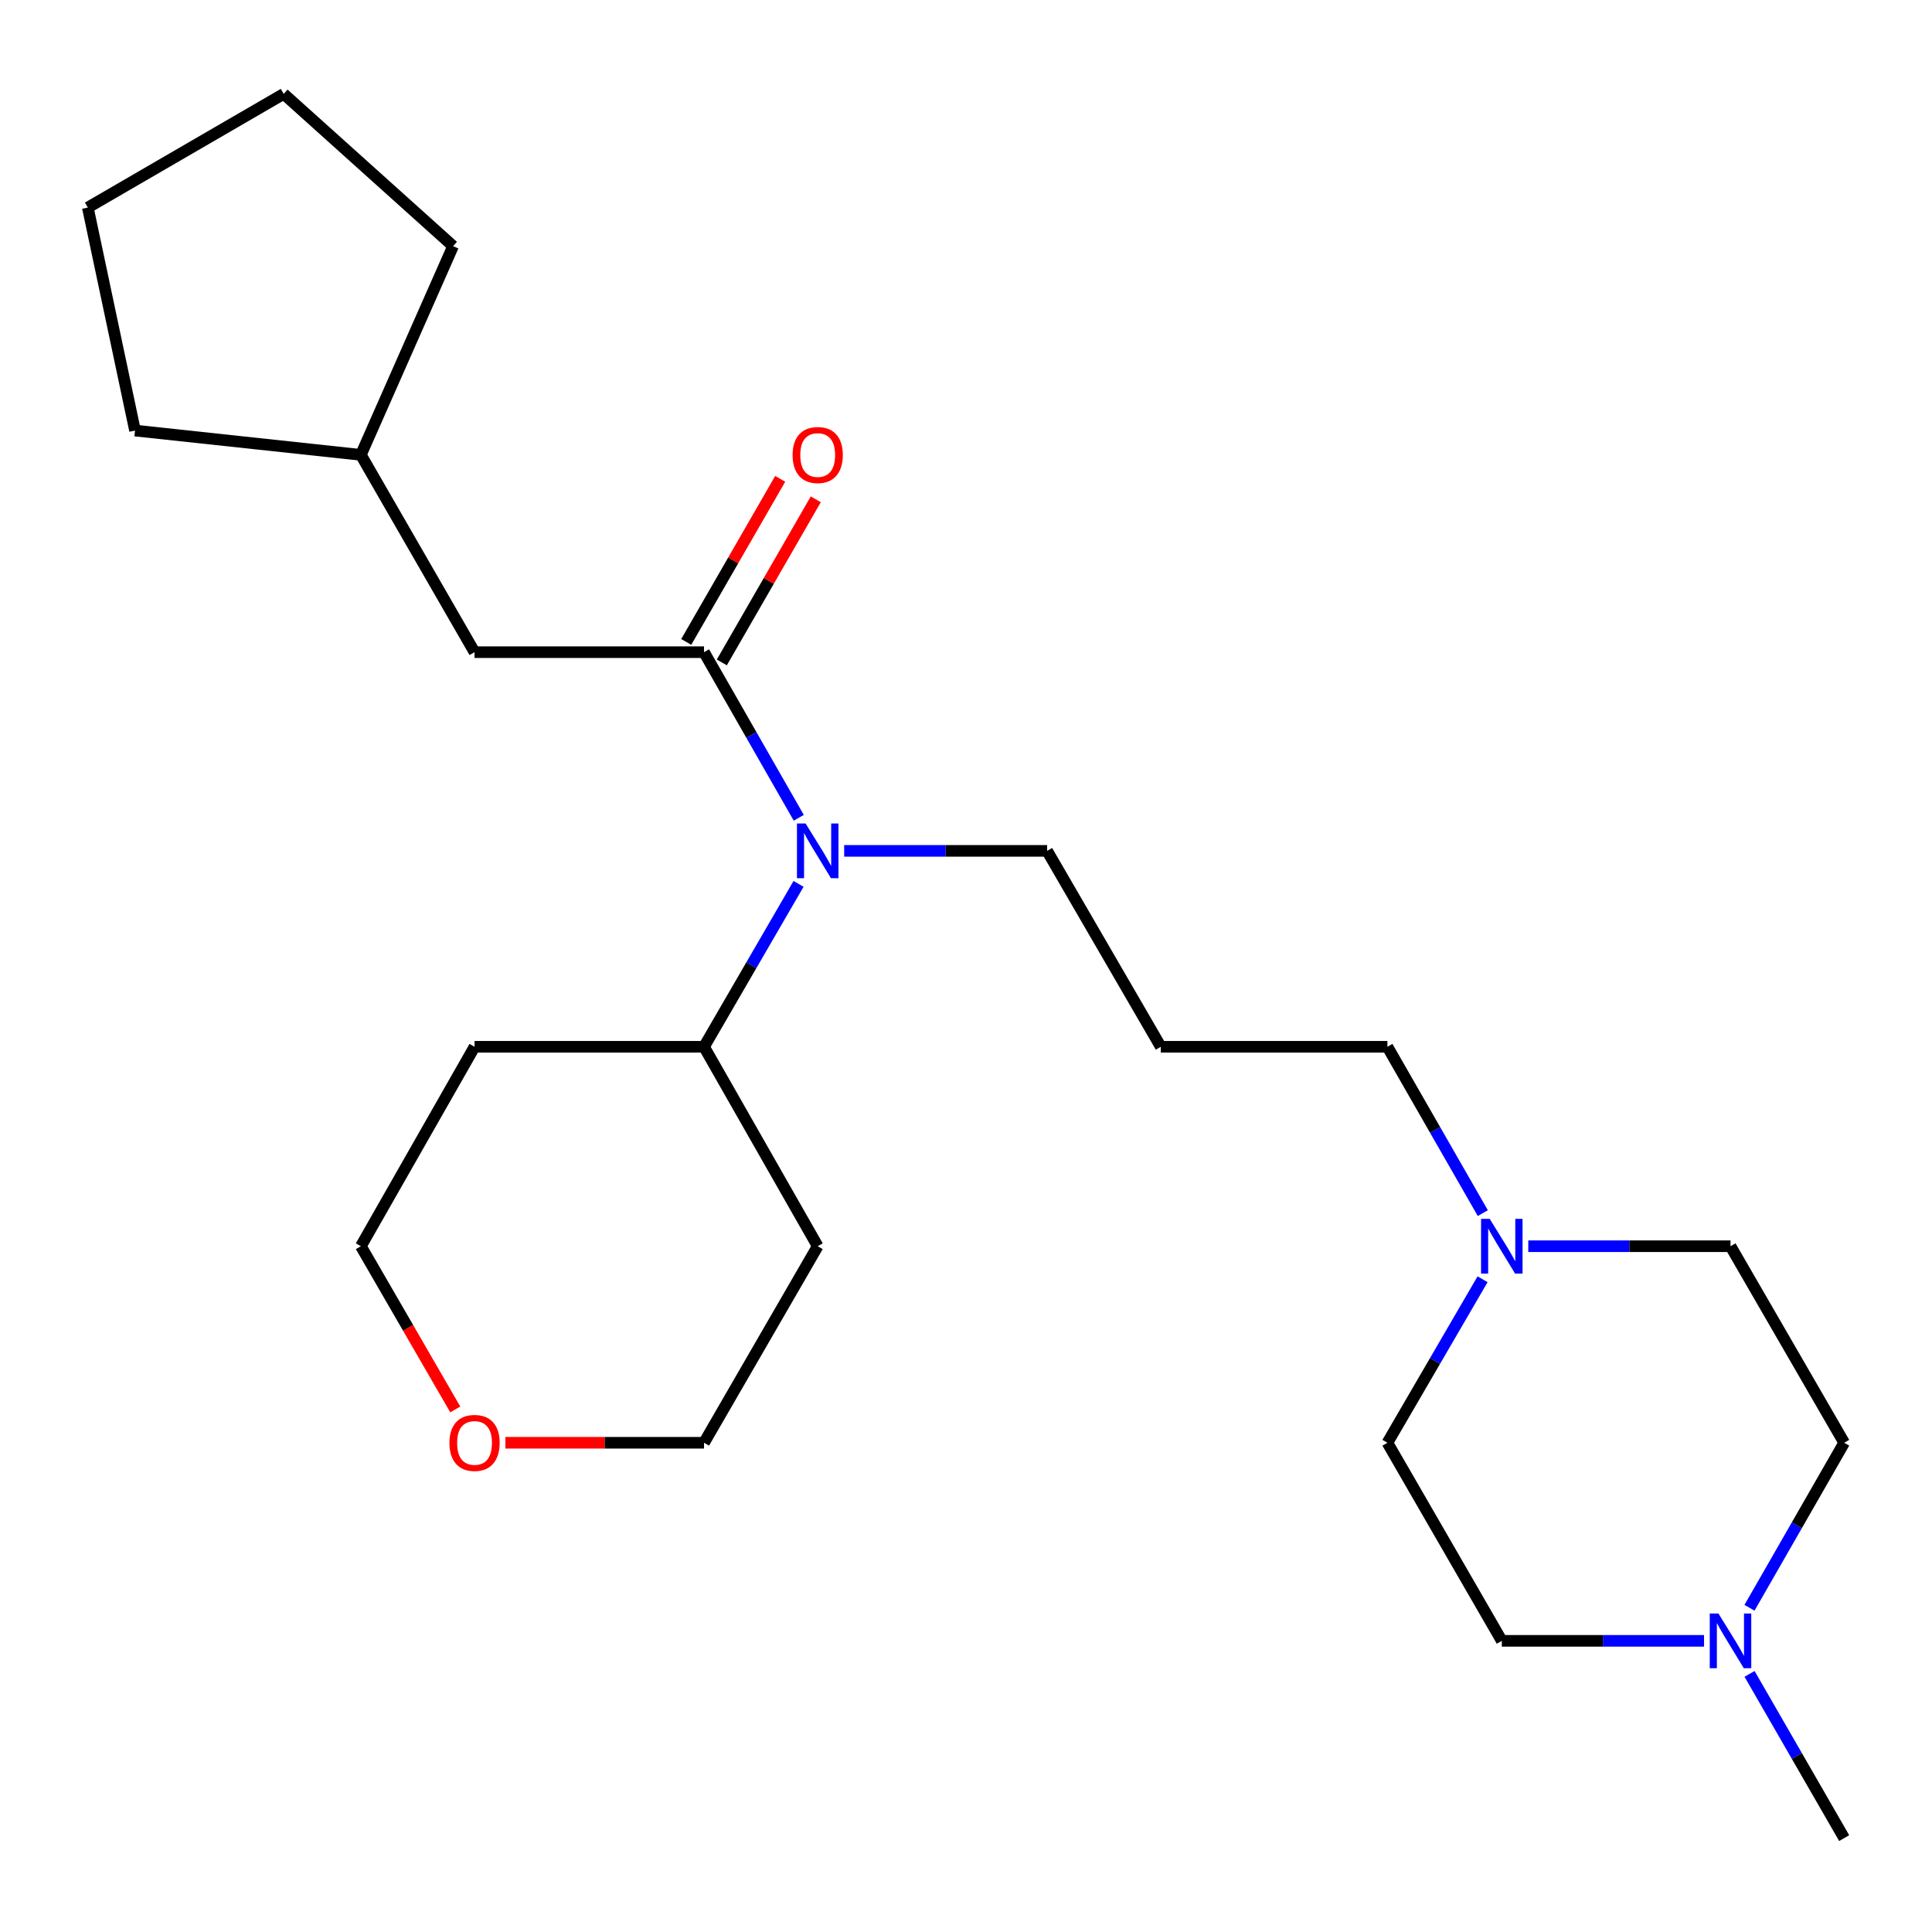 <?xml version='1.0' encoding='iso-8859-1'?>
<svg version='1.1' baseProfile='full'
              xmlns='http://www.w3.org/2000/svg'
                      xmlns:rdkit='http://www.rdkit.org/xml'
                      xmlns:xlink='http://www.w3.org/1999/xlink'
                  xml:space='preserve'
width='1000px' height='1000px' viewBox='0 0 1000 1000'>
<!-- END OF HEADER -->
<rect style='opacity:1.0;fill:#FFFFFF;stroke:none' width='1000' height='1000' x='0' y='0'> </rect>
<path class='bond-0' d='M 364.405,337.567 L 388.925,380.427' style='fill:none;fill-rule:evenodd;stroke:#000000;stroke-width:6px;stroke-linecap:butt;stroke-linejoin:miter;stroke-opacity:1' />
<path class='bond-0' d='M 388.925,380.427 L 413.445,423.287' style='fill:none;fill-rule:evenodd;stroke:#0000FF;stroke-width:6px;stroke-linecap:butt;stroke-linejoin:miter;stroke-opacity:1' />
<path class='bond-3' d='M 364.405,337.567 L 245.624,337.567' style='fill:none;fill-rule:evenodd;stroke:#000000;stroke-width:6px;stroke-linecap:butt;stroke-linejoin:miter;stroke-opacity:1' />
<path class='bond-4' d='M 373.613,342.871 L 397.931,300.658' style='fill:none;fill-rule:evenodd;stroke:#000000;stroke-width:6px;stroke-linecap:butt;stroke-linejoin:miter;stroke-opacity:1' />
<path class='bond-4' d='M 397.931,300.658 L 422.248,258.445' style='fill:none;fill-rule:evenodd;stroke:#FF0000;stroke-width:6px;stroke-linecap:butt;stroke-linejoin:miter;stroke-opacity:1' />
<path class='bond-4' d='M 355.197,332.263 L 379.515,290.049' style='fill:none;fill-rule:evenodd;stroke:#000000;stroke-width:6px;stroke-linecap:butt;stroke-linejoin:miter;stroke-opacity:1' />
<path class='bond-4' d='M 379.515,290.049 L 403.833,247.836' style='fill:none;fill-rule:evenodd;stroke:#FF0000;stroke-width:6px;stroke-linecap:butt;stroke-linejoin:miter;stroke-opacity:1' />
<path class='bond-5' d='M 413.324,457.499 L 388.865,499.655' style='fill:none;fill-rule:evenodd;stroke:#0000FF;stroke-width:6px;stroke-linecap:butt;stroke-linejoin:miter;stroke-opacity:1' />
<path class='bond-5' d='M 388.865,499.655 L 364.405,541.81' style='fill:none;fill-rule:evenodd;stroke:#000000;stroke-width:6px;stroke-linecap:butt;stroke-linejoin:miter;stroke-opacity:1' />
<path class='bond-12' d='M 436.949,440.409 L 489.468,440.409' style='fill:none;fill-rule:evenodd;stroke:#0000FF;stroke-width:6px;stroke-linecap:butt;stroke-linejoin:miter;stroke-opacity:1' />
<path class='bond-12' d='M 489.468,440.409 L 541.987,440.409' style='fill:none;fill-rule:evenodd;stroke:#000000;stroke-width:6px;stroke-linecap:butt;stroke-linejoin:miter;stroke-opacity:1' />
<path class='bond-1' d='M 767.503,627.906 L 742.815,584.858' style='fill:none;fill-rule:evenodd;stroke:#0000FF;stroke-width:6px;stroke-linecap:butt;stroke-linejoin:miter;stroke-opacity:1' />
<path class='bond-1' d='M 742.815,584.858 L 718.128,541.81' style='fill:none;fill-rule:evenodd;stroke:#000000;stroke-width:6px;stroke-linecap:butt;stroke-linejoin:miter;stroke-opacity:1' />
<path class='bond-9' d='M 791.029,645.041 L 843.369,645.041' style='fill:none;fill-rule:evenodd;stroke:#0000FF;stroke-width:6px;stroke-linecap:butt;stroke-linejoin:miter;stroke-opacity:1' />
<path class='bond-9' d='M 843.369,645.041 L 895.71,645.041' style='fill:none;fill-rule:evenodd;stroke:#000000;stroke-width:6px;stroke-linecap:butt;stroke-linejoin:miter;stroke-opacity:1' />
<path class='bond-10' d='M 767.377,662.143 L 742.753,704.458' style='fill:none;fill-rule:evenodd;stroke:#0000FF;stroke-width:6px;stroke-linecap:butt;stroke-linejoin:miter;stroke-opacity:1' />
<path class='bond-10' d='M 742.753,704.458 L 718.128,746.772' style='fill:none;fill-rule:evenodd;stroke:#000000;stroke-width:6px;stroke-linecap:butt;stroke-linejoin:miter;stroke-opacity:1' />
<path class='bond-2' d='M 882.01,849.295 L 829.67,849.295' style='fill:none;fill-rule:evenodd;stroke:#0000FF;stroke-width:6px;stroke-linecap:butt;stroke-linejoin:miter;stroke-opacity:1' />
<path class='bond-2' d='M 829.67,849.295 L 777.33,849.295' style='fill:none;fill-rule:evenodd;stroke:#000000;stroke-width:6px;stroke-linecap:butt;stroke-linejoin:miter;stroke-opacity:1' />
<path class='bond-17' d='M 905.566,866.401 L 930.056,908.903' style='fill:none;fill-rule:evenodd;stroke:#0000FF;stroke-width:6px;stroke-linecap:butt;stroke-linejoin:miter;stroke-opacity:1' />
<path class='bond-17' d='M 930.056,908.903 L 954.545,951.405' style='fill:none;fill-rule:evenodd;stroke:#000000;stroke-width:6px;stroke-linecap:butt;stroke-linejoin:miter;stroke-opacity:1' />
<path class='bond-26' d='M 905.532,832.18 L 930.039,789.476' style='fill:none;fill-rule:evenodd;stroke:#0000FF;stroke-width:6px;stroke-linecap:butt;stroke-linejoin:miter;stroke-opacity:1' />
<path class='bond-26' d='M 930.039,789.476 L 954.545,746.772' style='fill:none;fill-rule:evenodd;stroke:#000000;stroke-width:6px;stroke-linecap:butt;stroke-linejoin:miter;stroke-opacity:1' />
<path class='bond-16' d='M 245.624,337.567 L 186.788,235.434' style='fill:none;fill-rule:evenodd;stroke:#000000;stroke-width:6px;stroke-linecap:butt;stroke-linejoin:miter;stroke-opacity:1' />
<path class='bond-13' d='M 364.405,541.81 L 423.241,645.041' style='fill:none;fill-rule:evenodd;stroke:#000000;stroke-width:6px;stroke-linecap:butt;stroke-linejoin:miter;stroke-opacity:1' />
<path class='bond-14' d='M 364.405,541.81 L 245.624,541.81' style='fill:none;fill-rule:evenodd;stroke:#000000;stroke-width:6px;stroke-linecap:butt;stroke-linejoin:miter;stroke-opacity:1' />
<path class='bond-6' d='M 235.643,729.514 L 211.215,687.278' style='fill:none;fill-rule:evenodd;stroke:#FF0000;stroke-width:6px;stroke-linecap:butt;stroke-linejoin:miter;stroke-opacity:1' />
<path class='bond-6' d='M 211.215,687.278 L 186.788,645.041' style='fill:none;fill-rule:evenodd;stroke:#000000;stroke-width:6px;stroke-linecap:butt;stroke-linejoin:miter;stroke-opacity:1' />
<path class='bond-25' d='M 261.593,746.772 L 312.999,746.772' style='fill:none;fill-rule:evenodd;stroke:#FF0000;stroke-width:6px;stroke-linecap:butt;stroke-linejoin:miter;stroke-opacity:1' />
<path class='bond-25' d='M 312.999,746.772 L 364.405,746.772' style='fill:none;fill-rule:evenodd;stroke:#000000;stroke-width:6px;stroke-linecap:butt;stroke-linejoin:miter;stroke-opacity:1' />
<path class='bond-7' d='M 954.545,746.772 L 895.71,645.041' style='fill:none;fill-rule:evenodd;stroke:#000000;stroke-width:6px;stroke-linecap:butt;stroke-linejoin:miter;stroke-opacity:1' />
<path class='bond-8' d='M 777.33,849.295 L 718.128,746.772' style='fill:none;fill-rule:evenodd;stroke:#000000;stroke-width:6px;stroke-linecap:butt;stroke-linejoin:miter;stroke-opacity:1' />
<path class='bond-11' d='M 600.822,541.81 L 541.987,440.409' style='fill:none;fill-rule:evenodd;stroke:#000000;stroke-width:6px;stroke-linecap:butt;stroke-linejoin:miter;stroke-opacity:1' />
<path class='bond-15' d='M 600.822,541.81 L 718.128,541.81' style='fill:none;fill-rule:evenodd;stroke:#000000;stroke-width:6px;stroke-linecap:butt;stroke-linejoin:miter;stroke-opacity:1' />
<path class='bond-18' d='M 423.241,645.041 L 364.405,746.772' style='fill:none;fill-rule:evenodd;stroke:#000000;stroke-width:6px;stroke-linecap:butt;stroke-linejoin:miter;stroke-opacity:1' />
<path class='bond-19' d='M 245.624,541.81 L 186.788,645.041' style='fill:none;fill-rule:evenodd;stroke:#000000;stroke-width:6px;stroke-linecap:butt;stroke-linejoin:miter;stroke-opacity:1' />
<path class='bond-20' d='M 186.788,235.434 L 234.513,127.397' style='fill:none;fill-rule:evenodd;stroke:#000000;stroke-width:6px;stroke-linecap:butt;stroke-linejoin:miter;stroke-opacity:1' />
<path class='bond-21' d='M 186.788,235.434 L 69.884,222.859' style='fill:none;fill-rule:evenodd;stroke:#000000;stroke-width:6px;stroke-linecap:butt;stroke-linejoin:miter;stroke-opacity:1' />
<path class='bond-23' d='M 234.513,127.397 L 146.844,48.595' style='fill:none;fill-rule:evenodd;stroke:#000000;stroke-width:6px;stroke-linecap:butt;stroke-linejoin:miter;stroke-opacity:1' />
<path class='bond-22' d='M 69.884,222.859 L 45.455,107.431' style='fill:none;fill-rule:evenodd;stroke:#000000;stroke-width:6px;stroke-linecap:butt;stroke-linejoin:miter;stroke-opacity:1' />
<path class='bond-24' d='M 45.455,107.431 L 146.844,48.595' style='fill:none;fill-rule:evenodd;stroke:#000000;stroke-width:6px;stroke-linecap:butt;stroke-linejoin:miter;stroke-opacity:1' />
<path  class='atom-1' d='M 416.981 426.249
L 426.261 441.249
Q 427.181 442.729, 428.661 445.409
Q 430.141 448.089, 430.221 448.249
L 430.221 426.249
L 433.981 426.249
L 433.981 454.569
L 430.101 454.569
L 420.141 438.169
Q 418.981 436.249, 417.741 434.049
Q 416.541 431.849, 416.181 431.169
L 416.181 454.569
L 412.501 454.569
L 412.501 426.249
L 416.981 426.249
' fill='#0000FF'/>
<path  class='atom-2' d='M 771.07 630.881
L 780.35 645.881
Q 781.27 647.361, 782.75 650.041
Q 784.23 652.721, 784.31 652.881
L 784.31 630.881
L 788.07 630.881
L 788.07 659.201
L 784.19 659.201
L 774.23 642.801
Q 773.07 640.881, 771.83 638.681
Q 770.63 636.481, 770.27 635.801
L 770.27 659.201
L 766.59 659.201
L 766.59 630.881
L 771.07 630.881
' fill='#0000FF'/>
<path  class='atom-3' d='M 889.45 835.135
L 898.73 850.135
Q 899.65 851.615, 901.13 854.295
Q 902.61 856.975, 902.69 857.135
L 902.69 835.135
L 906.45 835.135
L 906.45 863.455
L 902.57 863.455
L 892.61 847.055
Q 891.45 845.135, 890.21 842.935
Q 889.01 840.735, 888.65 840.055
L 888.65 863.455
L 884.97 863.455
L 884.97 835.135
L 889.45 835.135
' fill='#0000FF'/>
<path  class='atom-5' d='M 410.241 235.514
Q 410.241 228.714, 413.601 224.914
Q 416.961 221.114, 423.241 221.114
Q 429.521 221.114, 432.881 224.914
Q 436.241 228.714, 436.241 235.514
Q 436.241 242.394, 432.841 246.314
Q 429.441 250.194, 423.241 250.194
Q 417.001 250.194, 413.601 246.314
Q 410.241 242.434, 410.241 235.514
M 423.241 246.994
Q 427.561 246.994, 429.881 244.114
Q 432.241 241.194, 432.241 235.514
Q 432.241 229.954, 429.881 227.154
Q 427.561 224.314, 423.241 224.314
Q 418.921 224.314, 416.561 227.114
Q 414.241 229.914, 414.241 235.514
Q 414.241 241.234, 416.561 244.114
Q 418.921 246.994, 423.241 246.994
' fill='#FF0000'/>
<path  class='atom-7' d='M 232.624 746.852
Q 232.624 740.052, 235.984 736.252
Q 239.344 732.452, 245.624 732.452
Q 251.904 732.452, 255.264 736.252
Q 258.624 740.052, 258.624 746.852
Q 258.624 753.732, 255.224 757.652
Q 251.824 761.532, 245.624 761.532
Q 239.384 761.532, 235.984 757.652
Q 232.624 753.772, 232.624 746.852
M 245.624 758.332
Q 249.944 758.332, 252.264 755.452
Q 254.624 752.532, 254.624 746.852
Q 254.624 741.292, 252.264 738.492
Q 249.944 735.652, 245.624 735.652
Q 241.304 735.652, 238.944 738.452
Q 236.624 741.252, 236.624 746.852
Q 236.624 752.572, 238.944 755.452
Q 241.304 758.332, 245.624 758.332
' fill='#FF0000'/>
</svg>
